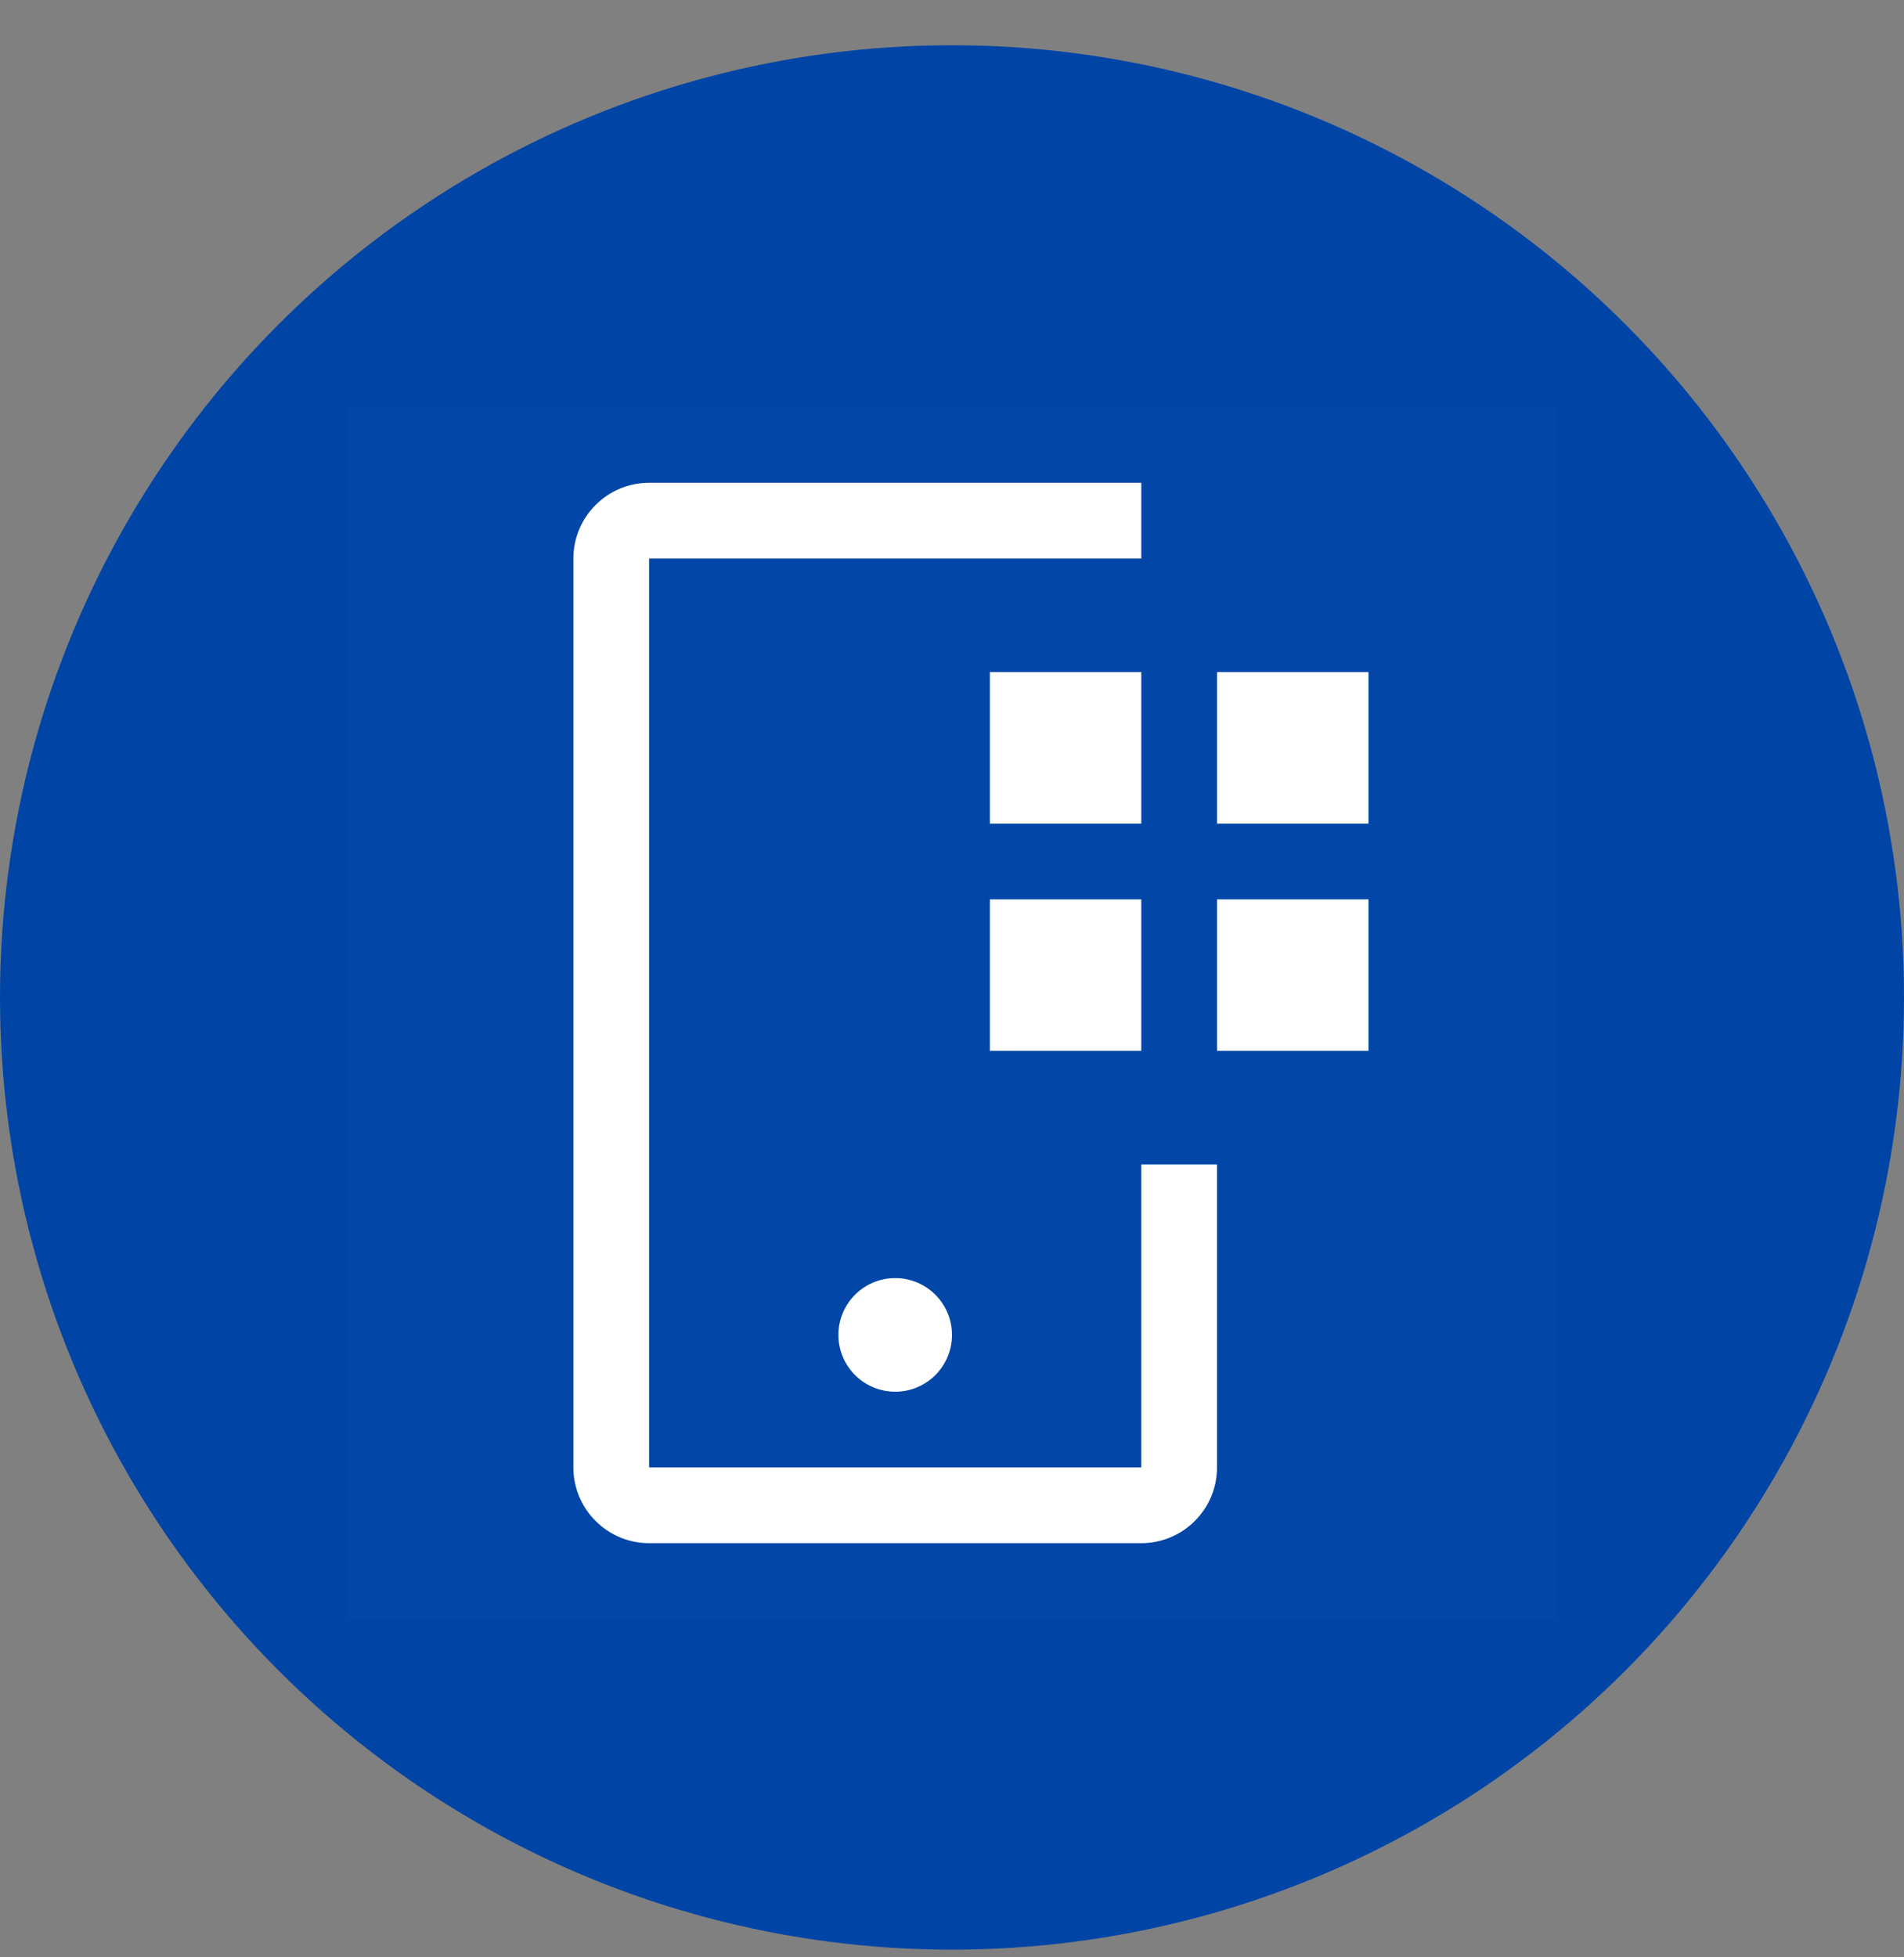 <?xml version="1.0" encoding="UTF-8"?> <svg xmlns="http://www.w3.org/2000/svg" width="36" height="37" viewBox="0 0 36 37" fill="none"><rect x="0" y="0" width="36" height="37" fill="#808080" stroke="none"/> <circle cx="18" cy="18.855" r="18" fill="#0045A6"></circle> <rect width="22.909" height="22.909" transform="translate(6.545 7.694)" fill="white" fill-opacity="0.01" style="mix-blend-mode:multiply"></rect> <path d="M25.875 12.705H23.011V15.569H25.875V12.705Z" fill="white"></path> <path d="M25.875 17.001H23.011V19.864H25.875V17.001Z" fill="white"></path> <path d="M21.579 12.705H18.716V15.569H21.579V12.705Z" fill="white"></path> <path d="M21.579 17.001H18.716V19.864H21.579V17.001Z" fill="white"></path> <path d="M16.926 26.308C17.519 26.308 18 25.827 18 25.234C18 24.641 17.519 24.16 16.926 24.16C16.333 24.16 15.852 24.641 15.852 25.234C15.852 25.827 16.333 26.308 16.926 26.308Z" fill="white"></path> <path d="M21.579 29.171H12.273C11.893 29.171 11.529 29.02 11.261 28.751C10.992 28.483 10.841 28.119 10.841 27.739V10.558C10.841 10.178 10.992 9.814 11.261 9.546C11.529 9.277 11.893 9.126 12.273 9.126H21.579V10.558H12.273V27.739H21.579V22.012H23.011V27.739C23.011 28.119 22.86 28.483 22.591 28.751C22.323 29.02 21.959 29.171 21.579 29.171Z" fill="white"></path> </svg> 